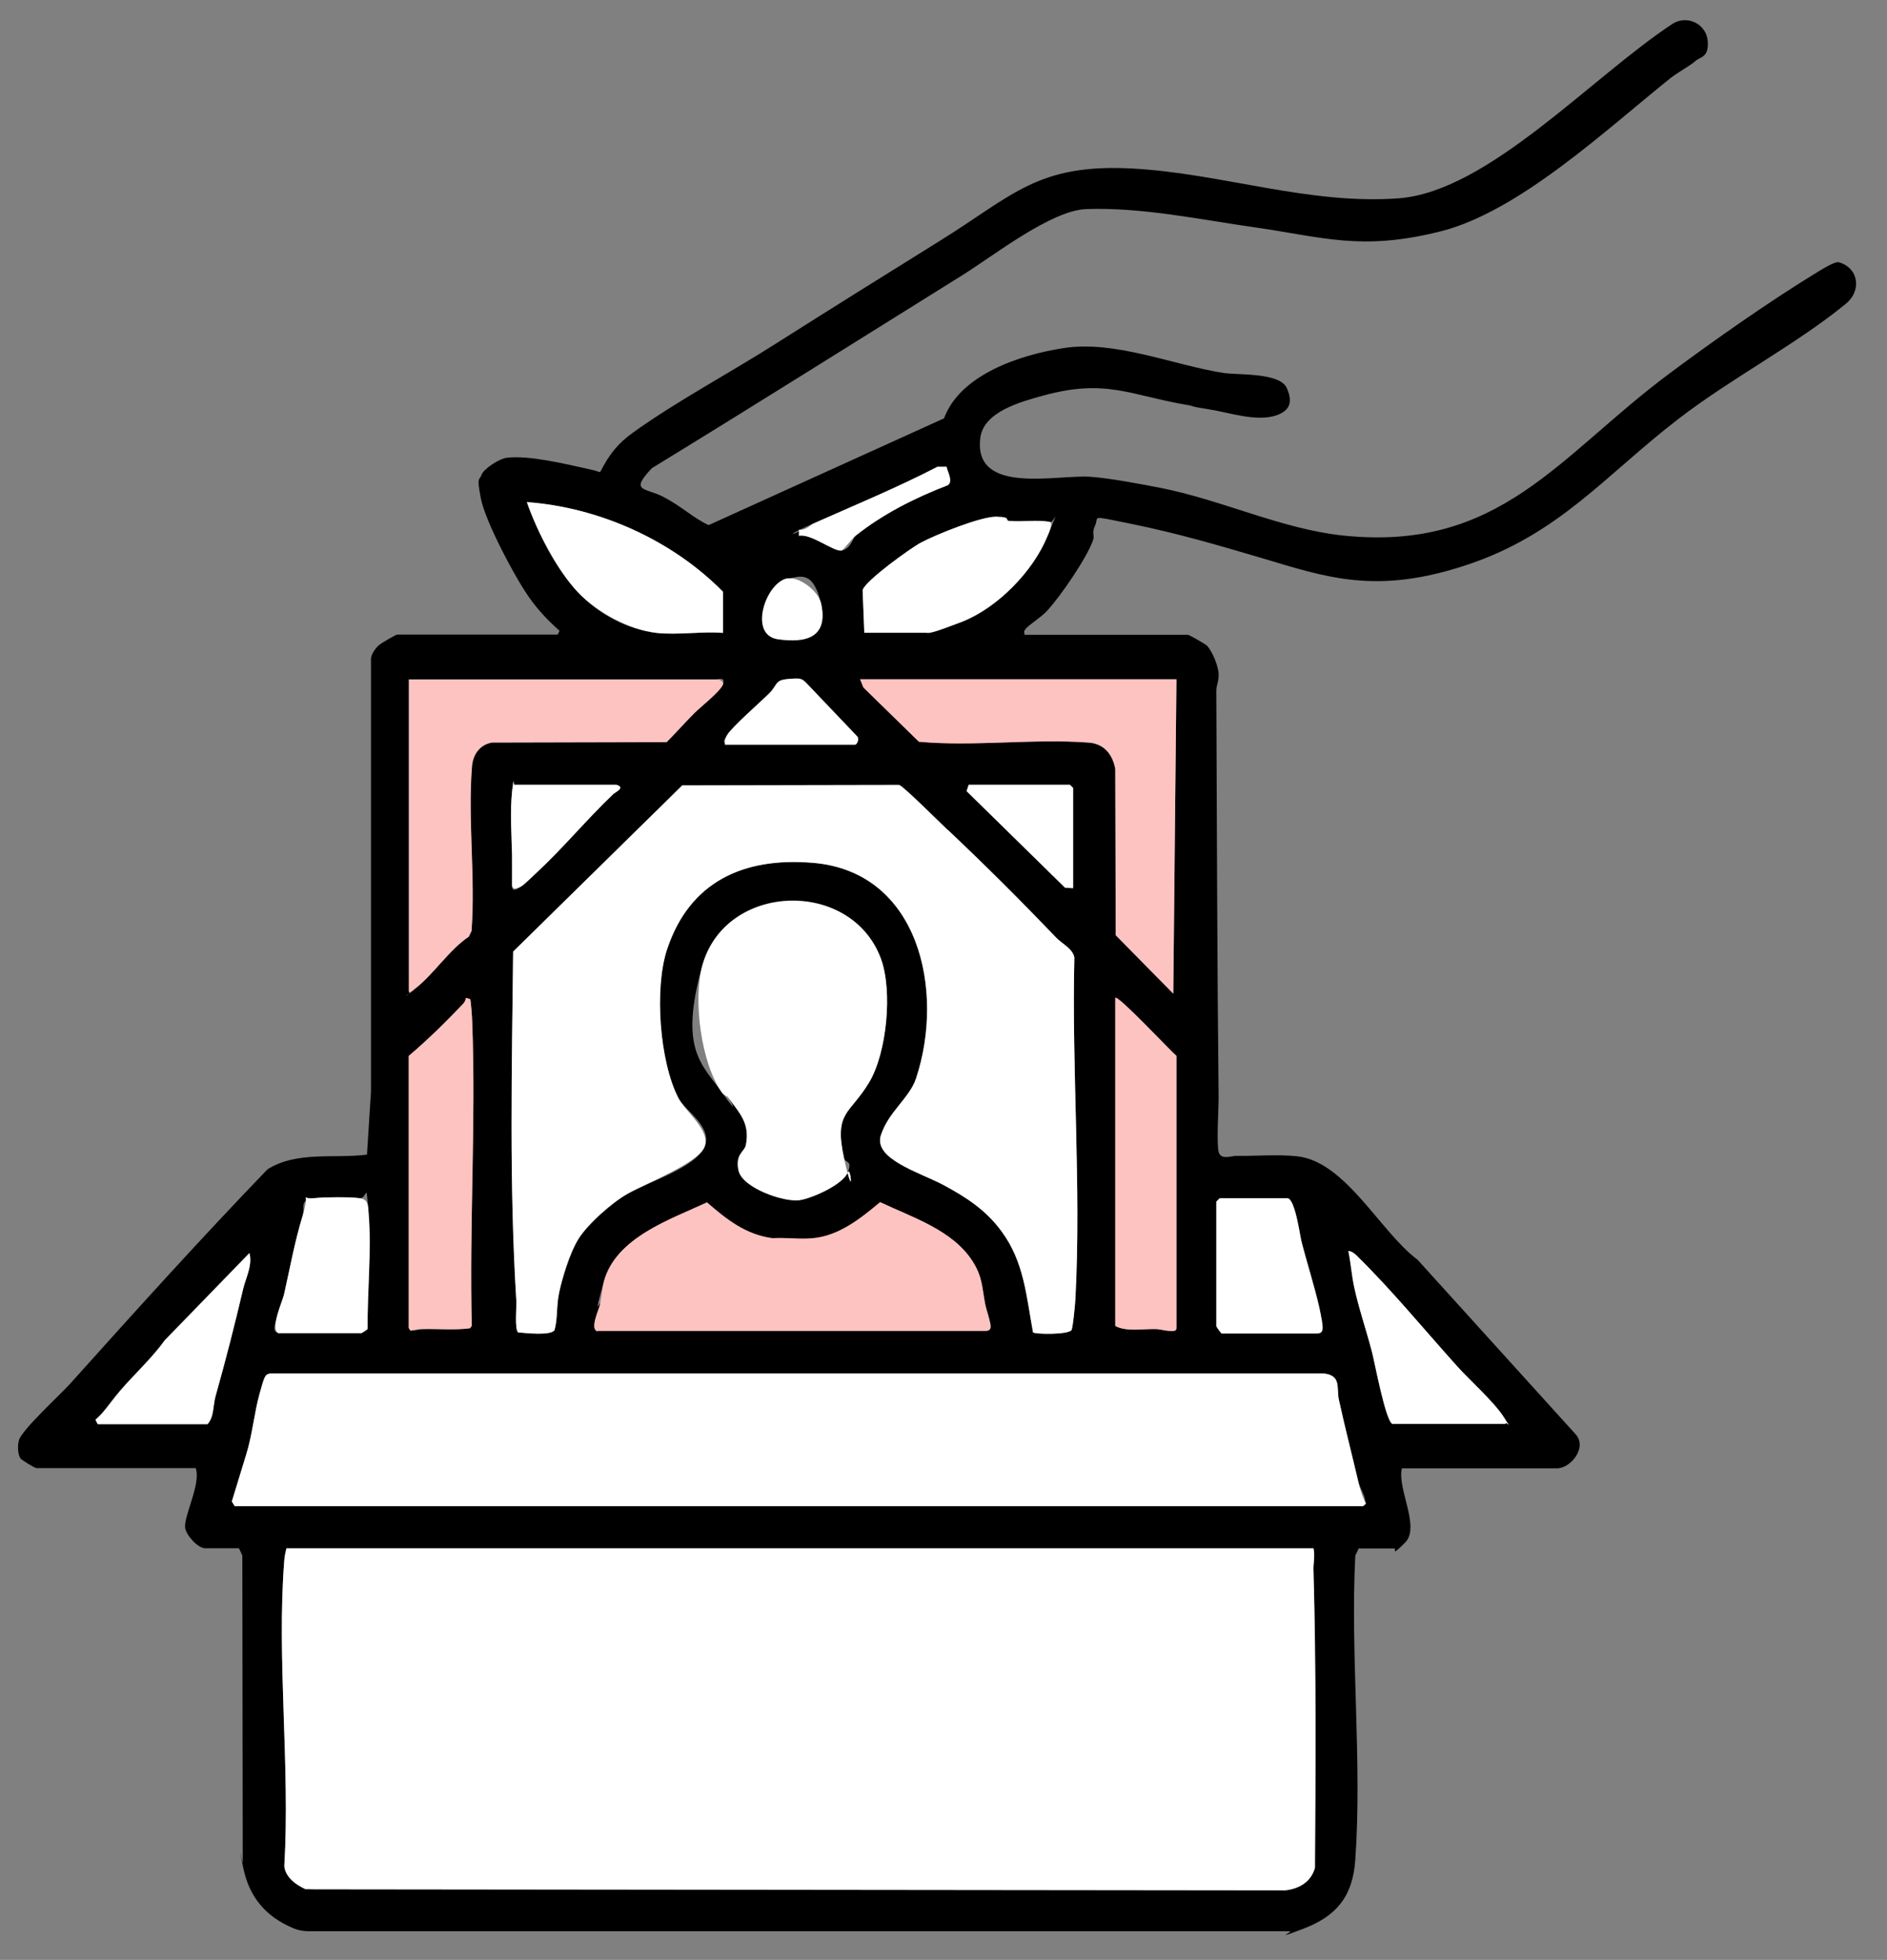 <?xml version="1.0" encoding="UTF-8"?>
<svg id="_レイヤー_1" data-name="レイヤー_1" xmlns="http://www.w3.org/2000/svg" version="1.1" viewBox="0 0 894.7 929">
  <rect x="0" y="0" width="894.7" height="929" fill="#808080" stroke="none"/>
  <!-- Generator: Adobe Illustrator 29.3.1, SVG Export Plug-In . SVG Version: 2.1.0 Build 151)  -->
  <defs>
    <style>
      .st0 {
        fill: #fff;
      }

      .st1 {
        fill: #fdc3c1;
      }
    </style>
  </defs>
  <path d="M264.3,301l1-2c-5.1-4.5-9.9-9.5-13.9-15.1-6.8-9.3-21.3-36.7-23.4-47.6s-.7-8.3.3-11.2,8.5-7.7,11.9-8.1c10.7-1.3,27.7,2.9,38.7,5.3s2.9,2.8,5.8,1.2c4.2-8.1,8.1-13.2,15.5-18.5,20.6-14.8,46.3-28.5,67.8-42.2,25.7-16.3,51.5-32.4,77.4-48.5,35-21.7,46.5-36.9,91.8-34.4,41.9,2.3,83.6,17.3,126,14.1s91.5-57.6,130.1-82.9c7.1-4.1,15.8.5,16.4,8.4s-3.5,7.3-5.8,9.4-8.5,5.5-11.7,8c-30.3,24.2-71.8,63.4-109.3,72.8s-55.6,2.7-87.7-1.9c-26.2-3.7-53.4-9.6-80.1-8.7-16.8.6-44.1,22.2-58.9,31.4-49,30.5-97.4,61-147.1,91.4-10.8,11.4-3.3,9.1,5.4,13.6s14.1,10,21.5,13.4l111.6-50.6c7.7-20.9,36.4-30.2,56.7-33.3,24.4-3.8,51.8,8,75.9,11.8,6.5,1,26.6-.3,29.9,7.1s.8,11-5,13c-9.5,3.2-22.7-1.5-32-2.9s-7-1.5-9.4-1.9c-28.4-4.8-39.3-12.9-69.8-4.4-10,2.8-27.6,7.5-29.1,19.9-3.4,27.4,36.6,17.2,52.4,18.4,9.3.7,23.4,3.4,32.8,5.2,29.1,5.7,57.6,19.5,86.4,22.6,74.7,8,102.5-37.5,154.8-76.5,21.2-15.8,47.8-34.5,70.3-48.2,2.1-1.3,8.5-5.3,10.3-4.8,9.6,2.7,10.9,13.5,3.5,19.6-23.5,19.3-54.5,35.4-79.4,54.6-34.5,26.5-56.4,54.5-99.9,69.1s-66.9,6.1-98.2-3.2c-20.2-6-40.3-11.8-61-16s-15.6-3.6-17.5.5-.2,4.5-1,7c-2.7,8.2-15.9,27.4-22.1,33.9-2.5,2.7-8.1,6.2-9.7,8.1s-.7,1.7-.7,3h77.5c.5,0,8.2,4.4,8.9,5.1,2.6,2.6,5.5,9.8,5.6,13.5s-1.1,5.3-1.1,7.9c.3,64.1.4,128.8,1.1,193,0,5.4-1.1,22.3.1,25.9s5.8,1.6,8.3,1.6c9.2.1,20.1-.8,28.9.2,22.9,2.5,39.3,35.8,57,49l75.1,82.9c5.4,6.3-2.5,16-9,16h-73.5c-2.4,9.3,8.8,27.8,1.6,35.1s-4.2,2.9-5.1,2.9h-17l-1.6,3.4c-2.4,47.1,3.3,97.4,0,144.1-1.2,18-9.5,27-24.8,32.8s-4.2,1.1-6.3,1.1H145.9c-2.3,0-4.7-.5-6.8-1.4-12.9-5.4-20.9-14.5-23.8-28.8s-.2-1.5-.2-2.3l-.2-145.6-1.6-3.4h-16c-3.5,0-9-6.2-9.5-9.6-.8-5.7,7.6-20.8,5-28.4H17.3c-.8,0-6.8-3.7-7.5-4.5-1.5-1.9-1.5-6.5-.8-8.8,1.4-4.8,19.2-21.2,23.8-26.2,30.9-34.4,61.8-68.7,94-102.1,13.9-8.8,31.5-5,47.2-7l1.9-29.9v-205.1c0-2,2-4.8,3.3-6.1s8.6-5.4,9.1-5.4h76ZM448.7,221.1h-4.1c-19.2,10-39.4,18.3-58.9,27s-3.5,3.4-6.8,2.9v2.9c5.8-1.2,16.3,7.6,20.3,7s5.2-5.9,6.5-7c13.1-10.4,28.2-18,43.8-24,2.6-1.9-.2-6.3-.7-8.9ZM311.3,300c9.8,1.1,21.5-.8,31.5,0v-19.5c-24.1-24.4-58.7-40-93-42.5,5,14.4,13.4,31.2,24,42.5s24.4,18,37.5,19.5ZM409.8,300h28.5c2.3,0,14.9-4.1,17.8-5.2,16.8-6.6,33.7-23.8,40.5-40.5s2.7-6,1.3-6.8c-6.4-1.2-12.2,0-18.6-.5s-4.4-1.9-6.9-2c-7.4-.1-28.7,8.5-35.8,12.3-5,2.7-26.3,18-27.6,22.5l.8,20.3ZM373.5,274.2c-10.5,1.7-16,27.1-5.1,28.8s24.7-.7,20.9-16.9-10.1-12.7-15.8-11.8ZM340.3,322h-146.5v148c1.7.4,2-.7,3-1.5,8.7-6.7,16-18.2,25.4-24.6l1.3-2.7c1.9-25.3-1.8-52.8.2-77.8s3.6-10.5,9.5-11.5l82.8-.2c4.4-4.6,8.7-9.3,13.2-13.8s12.1-10,13.5-13.5-1.8-2.4-2.5-2.5ZM343.8,353h61.5c1,0,2.2-2.9,1-4l-24.4-25.6c-2-1.9-6-1.8-8.7-1.5-6,.6-5,3.1-8.4,6.6s-17.8,16.1-20.1,19.9-1.2,2.7-1,4.6ZM557.8,322h-150l1.6,3.9,26.3,25.7c26.3,2.3,54.6-1.6,80.6.4,7.1.6,11.2,5.6,12.5,12.5l.2,78.8,27.3,27.7,1.5-149ZM292.3,372h-48c-1.4.9-1.5,2-1.6,3.4-.7,10.3-.2,20.1,0,29.9s0,9.7,0,14.1,3,1.5,4.6.6,5.7-5.1,7.1-6.4c12.6-11.7,23.8-25.3,36.3-37.2.8-.8,6.1-3.1,1.5-4.4ZM449.4,393.4c-3.3-3.1-21.3-21-23.1-21.4l-102.8.2-80.2,78.8c-.6,55-1.9,110.5,1.5,165.4.2,2.9-.9,13.8.9,15.1,3.6.3,15.1,1.6,17.2-1,1.6-5.7.9-12,2.2-17.8s5.5-19.6,9.1-25.4,16-17.4,23.7-21.7c9.4-5.2,32-12.3,36.1-21.9s-9-16.9-12.3-23.2c-9.1-17.3-11.6-52.1-5.4-70.6,10.7-32.2,36.3-43.7,69-41,50.6,4.2,62.6,60.9,49.1,102s-14.5,19.6-16.8,27.3c-3.4,11.1,22.4,19.5,29.3,23.2,10.9,5.8,20.5,12,27.9,22.1,10.7,14.5,11.8,30.8,15,48,1.3,1,16,1.1,18.2-1,.7-.9,1.8-12.6,1.9-15.1,2.8-52.9-1.8-108.5-.5-161.6-.8-4.3-5.9-6.5-8.6-9.4-16.7-17.5-33.8-34.5-51.4-51.1ZM508.8,421v-47.5l-1.5-1.5h-48l-1,3,46.7,45.8,3.8.2ZM345.4,520.3c5.2,7.2,10.2,12,8.3,22.1s-4.8,7.1-3.5,12.5c1.9,8.2,21.5,15.1,29,13.9,5.9-.9,20.5-7.4,22.8-13.2s-1.2-4.1-1.8-6.7c-4.9-22.3,2.8-20.5,12-36.1,8.2-13.9,11.1-43,5.5-58.4-14-38.1-73.7-36.4-84.7,3.2s-.6,46.4,9.3,60.2,2.6,1.7,3.1,2.4ZM193.8,500.5v129c1.6,2.5,3.9.5,6.5.5,7.5-.2,15.2.6,22.6-.4l.8-1.2c-1.2-47.6,2-96.4.2-143.9,0-1.6-.6-10.3-1-10.9l-2-.6c-.1,1.2-.6,2.2-1.5,3-8.1,8.5-16.6,16.9-25.6,24.5ZM528.8,473v155.5c5.1,2.9,13.3,1.3,19.5,1.5s9.5,2.4,9.5-.5v-129c-2.3-1.8-27.8-29.1-29-27.5ZM132.3,632h39c.3,0,2.7-1.6,3-2-.2-17.4,2-37.2.5-54.5s-.3-7-4.5-7.5-16.5-.5-21.1,0c-7.6.9-4.4,3.8-5.7,8.3-3.9,12.8-5.9,24.4-8.8,37.2s-7.3,17.1-2.4,18.6ZM578.3,568l-1.5,1.5v59c0,.4,2.3,3.5,2.5,3.5h45c3.5,0,1.8-10,1.3-12.3-2.4-10.5-5.8-20.9-8.5-31.5-.8-3-3.1-20.3-6.7-20.3h-32ZM283.3,631h184c4.8,0,.2-10.6-.2-12.8-1.5-8-1.2-12.8-5.9-20.1-9.5-15-28.6-20.9-43.9-28.1-9.3,7.6-19.5,16-32,17.1-6.1.5-12.9-.4-19,0-12.7-1.7-21.8-8.9-31.1-17-17.3,8.1-42.9,16.5-48.8,37.2s-1.2,7.5-1.9,11.1-5,11.6-1.2,12.8ZM660.3,675h53.5c.3-1.6-.1-2.3-1-3.5-4.8-7.3-15.9-17.1-22-23.9-15.3-17-31.4-36.6-47.6-52.4-1-1-2.4-2.1-3.9-2.1,1.1,5.6,1.5,11.7,2.8,17.2,2.3,10.3,5.8,20.5,8.4,30.6,1.3,4.9,6.5,33.2,9.8,34.2ZM46.3,675h52c3.2-3.5,2.6-9,3.8-13.2,4.8-17,9.1-33.5,13.1-50.9,1.2-5.1,4.6-11.1,3-17l-40.2,41.4c-5.9,8.3-14.7,16.4-21.3,24.1s-7,9.6-11.5,13.5l1,2ZM111.3,714h535c2.9-2.4-1.5-8.3-2.3-11.7-3-12.9-6.3-25.9-9.2-38.8-1.2-5.6,1.4-11.6-7.5-12.5H128.3c-2.5.5-4.4,7.1-5.2,9.8-2.5,9.1-3.5,19.5-6.3,28.7l-6.8,22.2,1.4,2.3ZM622.8,734H135.8c-.5,1.8-.9,3.5-1,5.5-3.7,46.6,2.9,98,0,145.1.2,2.6,1.6,4.9,3.5,6.7,2.9,2.8,6.9,4.3,10.9,4.3l460.1.5c6.7-.7,12.3-4.1,14.1-10.7.3-46.9.6-94.4-.7-140.8-.1-3.6.9-7,0-10.5Z"/>
  <path class="st0" d="M622.8,734c.8,3.5-.2,7,0,10.5,1.3,46.4,1,93.9.7,140.8-1.8,6.6-7.4,10-14.1,10.7l-464.6-.5c-4.4-2-9.5-5.8-10-11,2.8-47.1-3.7-98.5,0-145.1.2-1.9.6-3.6,1-5.5h487Z"/>
  <path class="st0" d="M111.3,714l-1.4-2.3,6.8-22.2c2.9-9.2,3.8-19.6,6.3-28.7s2.7-9.3,5.2-9.8h499.1c8.9.8,6.3,6.8,7.5,12.4,2.8,13,6.2,26,9.2,38.8s5.1,9.3,2.3,11.7H111.3Z"/>
  <path class="st0" d="M449.4,393.4c17.6,16.6,34.7,33.7,51.4,51.1,2.7,2.9,7.8,5.1,8.6,9.4-1.3,53.1,3.3,108.7.5,161.6-.1,2.4-1.2,14.1-1.9,15.1-2.1,2.1-16.8,1.9-18.2,1-3.2-17.3-4.2-33.5-15-48-7.4-10.1-17-16.3-27.9-22.1s-32.7-12-29.3-23.2,13.6-17.7,16.8-27.3c13.6-41.1,1.6-97.9-49.1-102-32.6-2.7-58.3,8.8-69,41-6.1,18.4-3.6,53.2,5.4,70.6,3.3,6.3,15.6,15.6,12.3,23.2s-26.8,16.7-36.1,21.9c-7.8,4.3-19.1,14.2-23.7,21.7s-7.7,18.6-9.1,25.4-.6,12.2-2.2,17.8c-2.1,2.6-13.6,1.3-17.2,1-1.8-1.3-.7-12.2-.9-15.1-3.4-55-2.1-110.4-1.5-165.4l80.2-78.8,102.8-.2c1.8.3,19.8,18.3,23.1,21.4Z"/>
  <path class="st0" d="M345.4,520.3c-.5-.7-2.1-1-3.1-2.4-9.9-13.8-13.8-44.1-9.3-60.2,11-39.5,70.6-41.3,84.7-3.2,5.6,15.3,2.8,44.4-5.5,58.4-9.2,15.5-16.9,13.8-12,36.1s3.2,3.3,1.8,6.7c-2.4,5.9-16.9,12.3-22.8,13.2-7.5,1.1-27.1-5.8-29-13.9s2.9-9,3.5-12.5c1.9-10.1-3.1-14.9-8.3-22.1Z"/>
  <path class="st1" d="M283.3,631c-3.8-1.2.6-10,1.2-12.8s1-7.7,1.9-11.1c5.9-20.7,31.5-29.1,48.8-37.2,9.3,8.1,18.4,15.3,31.1,17,6.2-.4,13,.6,19,0,12.5-1.1,22.8-9.4,32-17.1,15.2,7.2,34.4,13.2,43.9,28.1,4.6,7.3,4.4,12.1,5.9,20.1s5,12.8.2,12.8h-184Z"/>
  <path class="st1" d="M340.3,322c.7.1,3.1,1.1,2.5,2.5-1.5,3.5-10.6,10.6-13.5,13.5-4.5,4.5-8.7,9.3-13.2,13.8l-82.8.2c-5.9,1-9.1,5.8-9.5,11.5-2,25.1,1.7,52.5-.2,77.8l-1.3,2.7c-9.4,6.3-16.7,17.9-25.4,24.6s-1.3,1.9-3,1.5v-148h146.5Z"/>
  <path class="st1" d="M557.8,322l-1.5,149-27.3-27.7-.2-78.8c-1.2-6.9-5.3-12-12.5-12.5-26-2-54.4,2-80.6-.4l-26.3-25.7-1.6-3.9h150Z"/>
  <path class="st1" d="M193.8,500.5c9-7.6,17.5-16,25.6-24.5.8-.8,1.3-1.8,1.5-3l2,.6c.4.6,1,9.3,1,10.9,1.8,47.5-1.4,96.3-.2,143.9l-.8,1.2c-7.4,1-15.1.2-22.6.4s-4.8,2-6.5-.5v-129Z"/>
  <path class="st1" d="M528.8,473c1.2-1.6,26.7,25.7,29,27.5v129c0,2.9-7.8.5-9.5.5-6.2-.2-14.4,1.4-19.5-1.5v-155.5Z"/>
  <path class="st0" d="M311.3,300c-13.1-1.5-28.5-9.9-37.5-19.5s-19-28.1-24-42.5c34.3,2.5,68.9,18,93,42.5v19.5c-10-.8-21.7,1.1-31.5,0Z"/>
  <path class="st0" d="M409.8,300l-.8-20.3c1.3-4.5,22.6-19.8,27.6-22.5,7.1-3.8,28.4-12.4,35.8-12.3s4,1.8,6,2c6.4.6,13.1-.7,19.5.5,1.4.8-.7,5.5-1.3,6.8-6.8,16.7-23.7,33.9-40.5,40.5s-15.5,5.2-17.8,5.2h-28.5Z"/>
  <path class="st0" d="M578.3,568h32c3.7,0,6,17.3,6.7,20.3,2.7,10.6,6.1,21,8.5,31.5s2.3,12.3-1.3,12.3h-45c-.2,0-2.5-3.1-2.5-3.5v-59l1.5-1.5Z"/>
  <path class="st0" d="M660.3,675c-3.3-1-8.5-29.4-9.8-34.2-2.6-10.1-6.2-20.3-8.4-30.6-1.2-5.6-1.6-11.7-2.8-17.2,1.5,0,2.9,1.1,3.9,2.1,16.2,15.8,32.3,35.4,47.6,52.4,6.1,6.8,17.2,16.6,22,23.9s1.2,2,1,3.5h-53.5Z"/>
  <path class="st0" d="M46.3,675l-1-2c4.5-3.9,7.7-9,11.5-13.5,6.5-7.7,15.4-15.8,21.3-24.1l40.2-41.4c1.5,5.9-1.8,11.9-3,17-4.1,17.4-8.3,33.9-13.1,50.9-1.2,4.2-.6,9.7-3.8,13.2h-52Z"/>
  <path class="st0" d="M132.3,632c-4.8-1.5,1.8-15.6,2.4-18.6,2.9-12.8,4.9-24.4,8.8-37.2s-1.9-7.4,5.7-8.3c4.6-.5,16.5-.6,21.1,0s4.2,3.7,4.5,7.5c1.4,17.3-.7,37.2-.5,54.5-.3.4-2.7,2-3,2h-39Z"/>
  <path class="st0" d="M292.3,372c4.5,1.3-.7,3.6-1.5,4.4-12.5,11.9-23.7,25.5-36.3,37.2-1.4,1.3-6.1,5.8-7.1,6.4-1.6,1-4.6,2.3-4.6-.6,0-4.5,0-9.2,0-14.3-.2-9.8-1.1-19.8,0-29.7s.1-2.6,1.6-3.4h48Z"/>
  <polygon class="st0" points="508.8 421 505 420.8 458.3 375 459.3 372 507.3 372 508.8 373.5 508.8 421"/>
  <path class="st0" d="M343.8,353c-.3-1.9,0-2.9,1-4.6,2.3-3.9,15.9-15.7,20.1-19.9s2.4-6,8.4-6.6,6.7-.4,8.7,1.5l24.4,25.6c1.2,1.1,0,4-1,4h-61.5Z"/>
  <path class="st0" d="M448.7,221.1c.5,2.6,3.3,7,.7,8.9-15.6,6-30.7,13.6-43.8,24-1.3,1-6,6.9-6.5,7-4,.6-14.5-8.2-20.3-7v-2.9c3.3.4,5.5-2.3,6.8-2.9,19.6-8.7,39.7-17,58.9-26.9h4.1Z"/>
  <path class="st0" d="M373.5,274.2c5.7-.9,14.5,6,15.8,11.8,3.7,16.3-7.3,19.1-20.9,16.9s-5.3-27.1,5.1-28.8Z"/>
</svg>